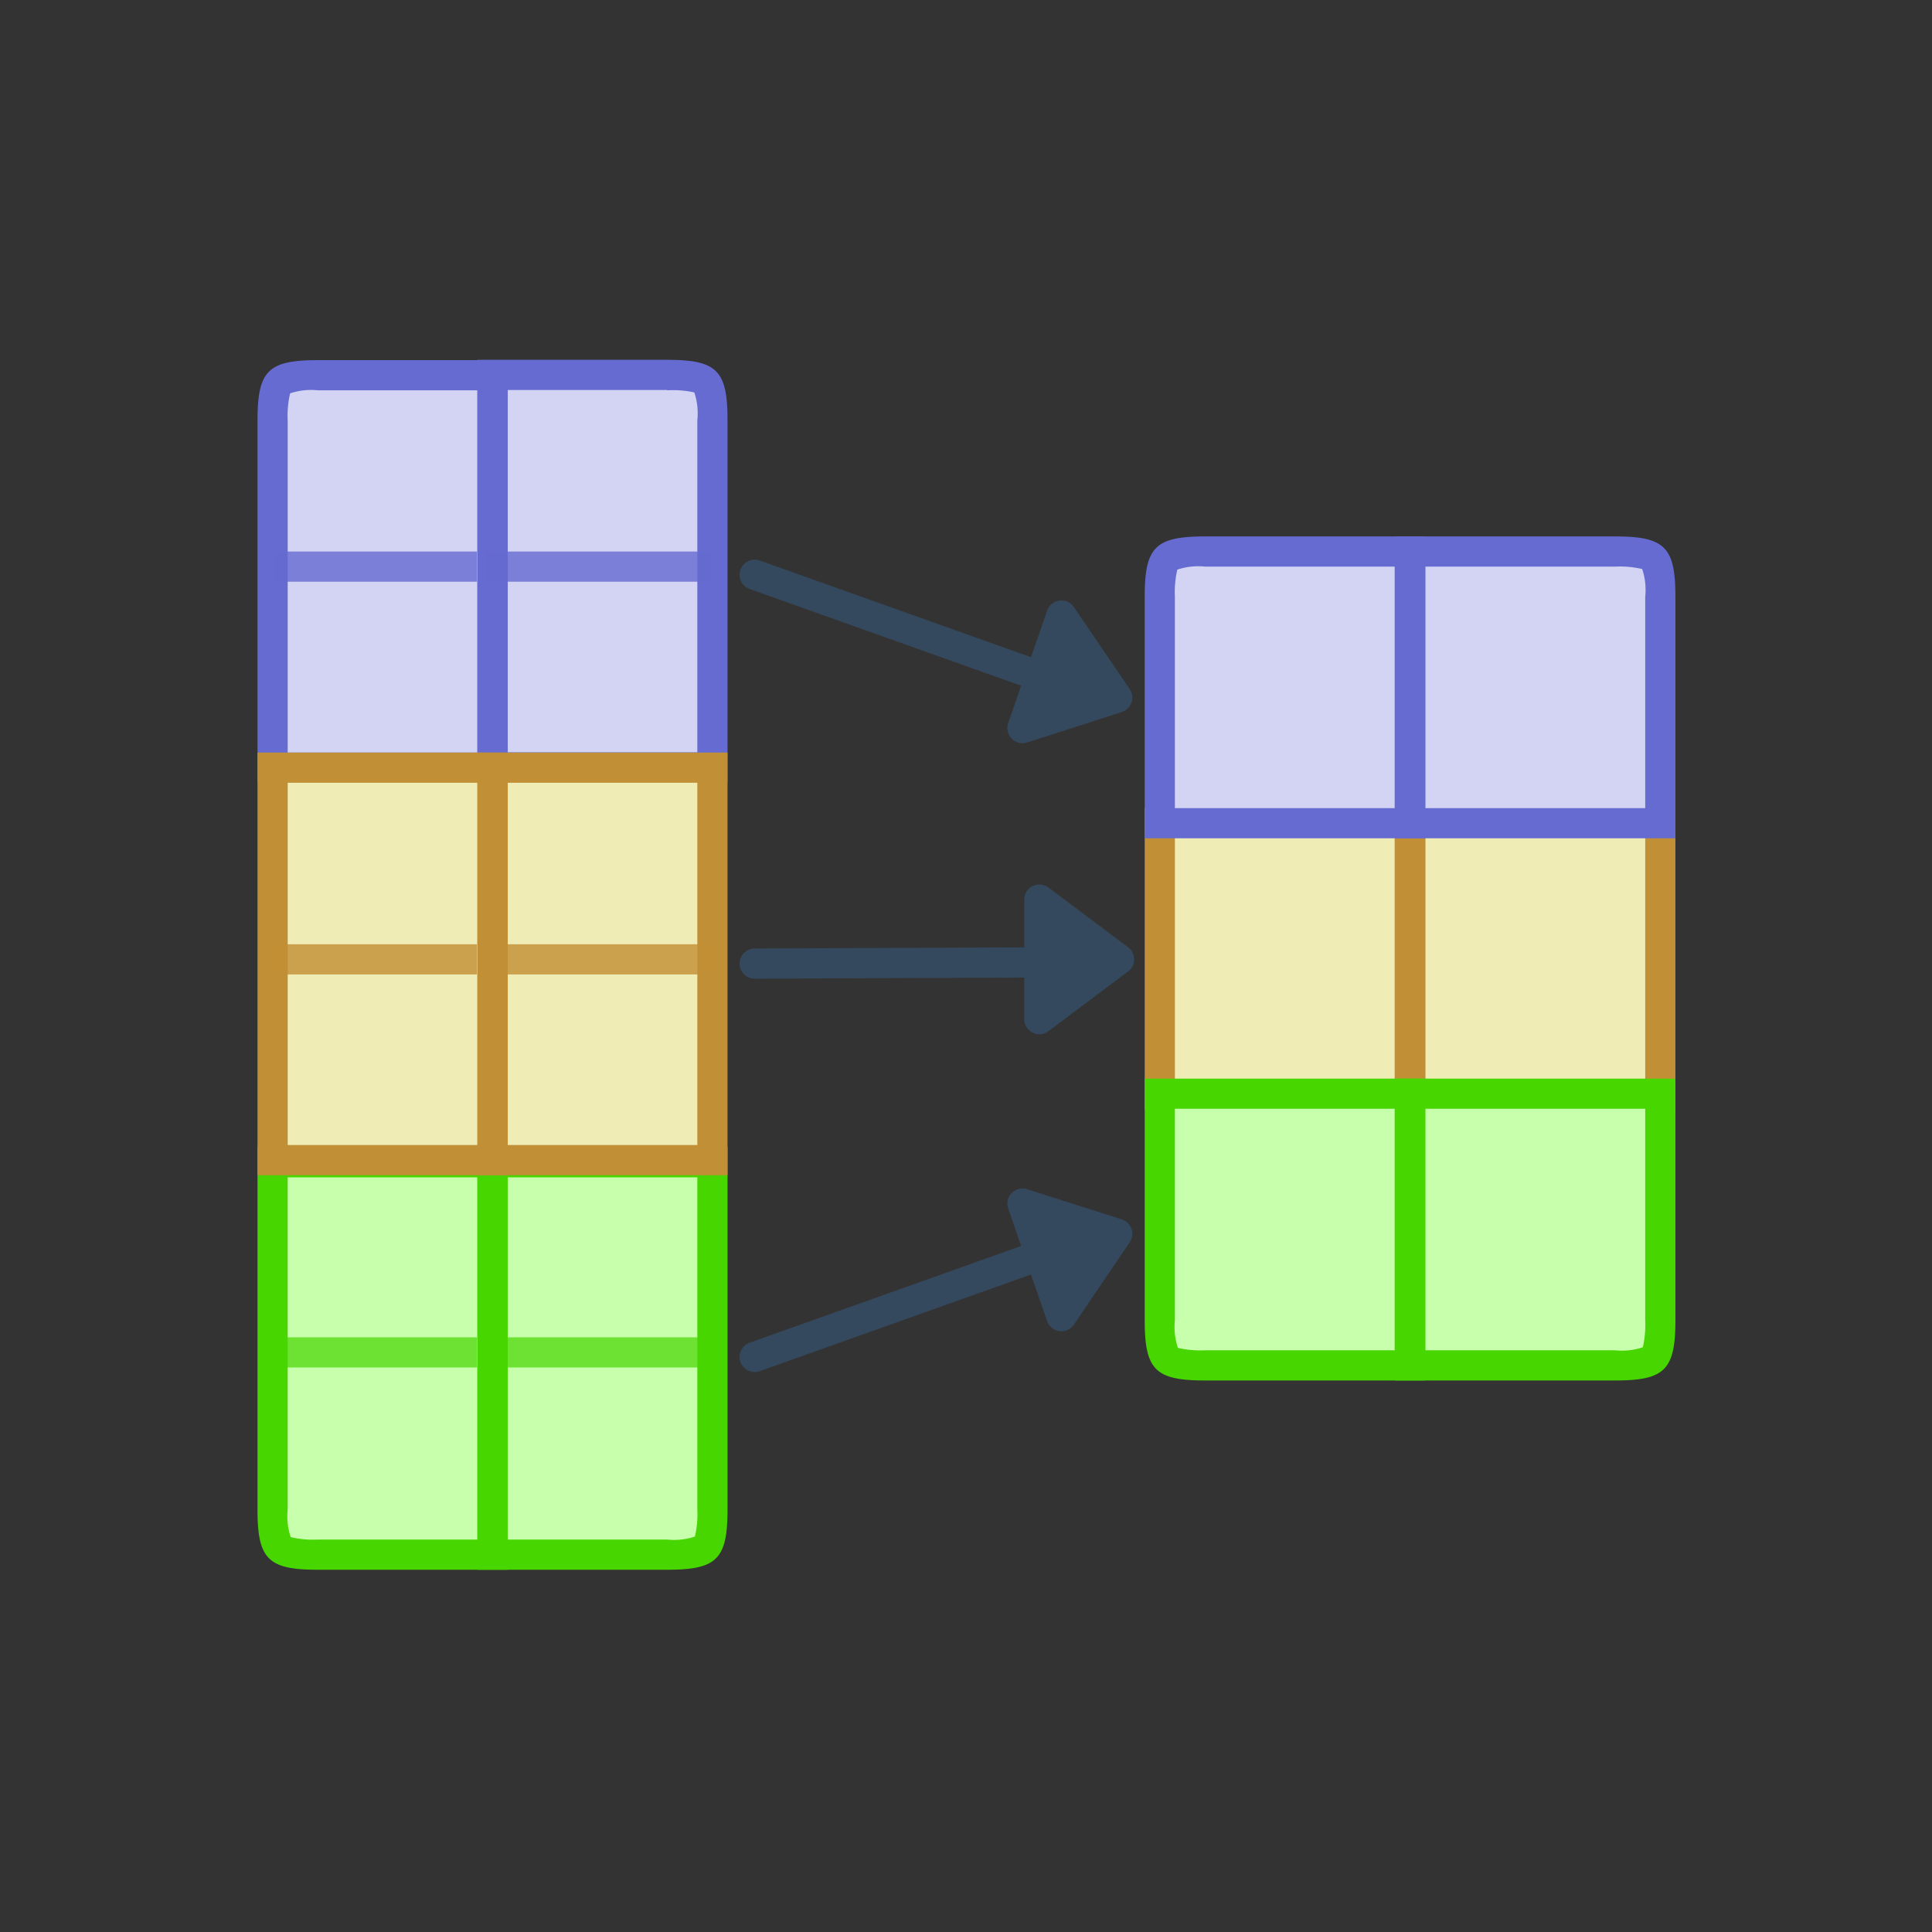 <svg xmlns="http://www.w3.org/2000/svg" viewBox="0 0 64 64"><rect x="0" y="0" width="64" height="64" fill="#333333" stroke="none"/><defs><style>.cls-1{fill:#f0ecb6;}.cls-2{fill:#c18f35;}.cls-3,.cls-8{fill:#c8ffac;}.cls-4{fill:#48d601;}.cls-5{fill:#d3d4f3;}.cls-6{fill:#666bd1;}.cls-11,.cls-7,.cls-9{fill:none;}.cls-7{stroke:#666bd1;}.cls-10,.cls-11,.cls-7,.cls-9{stroke-linejoin:round;}.cls-7,.cls-9{opacity:0.8;}.cls-8{stroke:#48d601;stroke-miterlimit:10;opacity:0.7;}.cls-9{stroke:#c18f35;}.cls-10{fill:#34495e;}.cls-10,.cls-11{stroke:#34495e;}.cls-11{stroke-linecap:round;}</style></defs><title>ex_aggregate</title><g id="ex_broadcast_motion"><rect class="cls-1" x="38.42" y="27.25" width="8.28" height="9"/><path class="cls-2" d="M46.2,27.75v8H38.92v-8H46.2m1-1H37.92v10H47.2v-10Z"/><rect class="cls-1" x="46.72" y="27.25" width="8.28" height="9"/><path class="cls-2" d="M54.5,27.75v8H47.22v-8H54.5m1-1H46.22v10H55.5v-10Z"/><path class="cls-3" d="M39.92,45.23c-1.37,0-1.5-.13-1.5-1.5v-7.5H46.7v9Z"/><path class="cls-4" d="M46.2,36.73v8H39.92a3.25,3.25,0,0,1-.9-.08h0a2.18,2.18,0,0,1-.1-.92v-7H46.2m1-1H37.92v8c0,1.65.35,2,2,2H47.2v-10Z"/><path class="cls-3" d="M46.72,45.23v-9H55v7.5c0,1.37-.13,1.5-1.5,1.5Z"/><path class="cls-4" d="M54.5,36.73v7a3.29,3.29,0,0,1-.08.9,2.18,2.18,0,0,1-.92.1H47.22v-8H54.5m1-1H46.22v10H53.5c1.65,0,2-.35,2-2v-8Z"/><path class="cls-5" d="M38.42,27.27v-7.5c0-1.37.13-1.5,1.5-1.5H46.7v9Z"/><path class="cls-6" d="M46.2,18.77v8H38.92v-7a3.29,3.29,0,0,1,.08-.9,2.18,2.18,0,0,1,.92-.1H46.2m1-1H39.92c-1.65,0-2,.35-2,2v8H47.2v-10Z"/><path class="cls-5" d="M46.72,27.27v-9H53.5c1.37,0,1.5.13,1.5,1.5v7.5Z"/><path class="cls-6" d="M53.5,18.77a3.25,3.25,0,0,1,.9.08h0a2.18,2.18,0,0,1,.1.92v7H47.22v-8H53.5m0-1H46.22v10H55.5v-8c0-1.65-.35-2-2-2Z"/><path class="cls-5" d="M9,25.43V13.93c0-1.37.13-1.5,1.5-1.5h5.78v13Z"/><path class="cls-6" d="M15.81,12.93v12H9.53v-11a3.28,3.28,0,0,1,.08-.9,2.18,2.18,0,0,1,.92-.1h5.28m1-1H10.53c-1.65,0-2,.35-2,2v12h8.28v-14Z"/><path class="cls-5" d="M16.32,25.43v-13H22.1c1.37,0,1.5.13,1.5,1.5v11.5Z"/><path class="cls-6" d="M22.1,12.93A3.25,3.25,0,0,1,23,13h0a2.18,2.18,0,0,1,.1.92v11H16.82v-12H22.1m0-1H15.82v14H24.1v-12c0-1.65-.35-2-2-2Z"/><line class="cls-7" x1="9.06" y1="18.77" x2="15.8" y2="18.77"/><line class="cls-7" x1="16.08" y1="18.77" x2="23.57" y2="18.77"/><path class="cls-3" d="M10.53,51.45C9.16,51.45,9,51.33,9,50V38.45h7.28v13Z"/><path class="cls-4" d="M15.81,39V51H10.53a3.25,3.25,0,0,1-.9-.08h0a2.18,2.18,0,0,1-.1-.92V39h6.28m1-1H8.53V50c0,1.65.35,2,2,2h6.28V38Z"/><path class="cls-3" d="M16.32,51.45v-13H23.6V50c0,1.37-.13,1.5-1.5,1.5Z"/><path class="cls-4" d="M23.1,39V50a3.28,3.28,0,0,1-.08.9,2.18,2.18,0,0,1-.92.1H16.82V39H23.1m1-1H15.82V52H22.1c1.65,0,2-.35,2-2V38Z"/><line class="cls-8" x1="16.08" y1="44.8" x2="23.57" y2="44.8"/><line class="cls-8" x1="9.06" y1="44.8" x2="15.8" y2="44.8"/><rect class="cls-1" x="16.32" y="25.43" width="7.28" height="13"/><path class="cls-2" d="M23.1,25.93v12H16.82v-12H23.1m1-1H15.82v14H24.1v-14Z"/><line class="cls-9" x1="16.08" y1="31.78" x2="23.57" y2="31.78"/><rect class="cls-1" x="9.03" y="25.43" width="7.28" height="13"/><path class="cls-2" d="M15.81,25.93v12H9.53v-12h6.28m1-1H8.53v14h8.28v-14Z"/><line class="cls-9" x1="9.06" y1="31.78" x2="15.8" y2="31.78"/><polygon class="cls-10" points="37.01 23.11 33.87 24.12 35.16 20.39 37.01 23.11"/><line class="cls-11" x1="34.91" y1="22.57" x2="25" y2="19.04"/><polygon class="cls-10" points="37.01 40.87 33.87 39.87 35.16 43.6 37.01 40.87"/><line class="cls-11" x1="34.91" y1="41.42" x2="25" y2="44.95"/><polygon class="cls-10" points="37.07 31.78 34.43 33.76 34.43 29.8 37.07 31.78"/><line class="cls-11" x1="34.89" y1="31.88" x2="25" y2="31.92"/></g></svg>